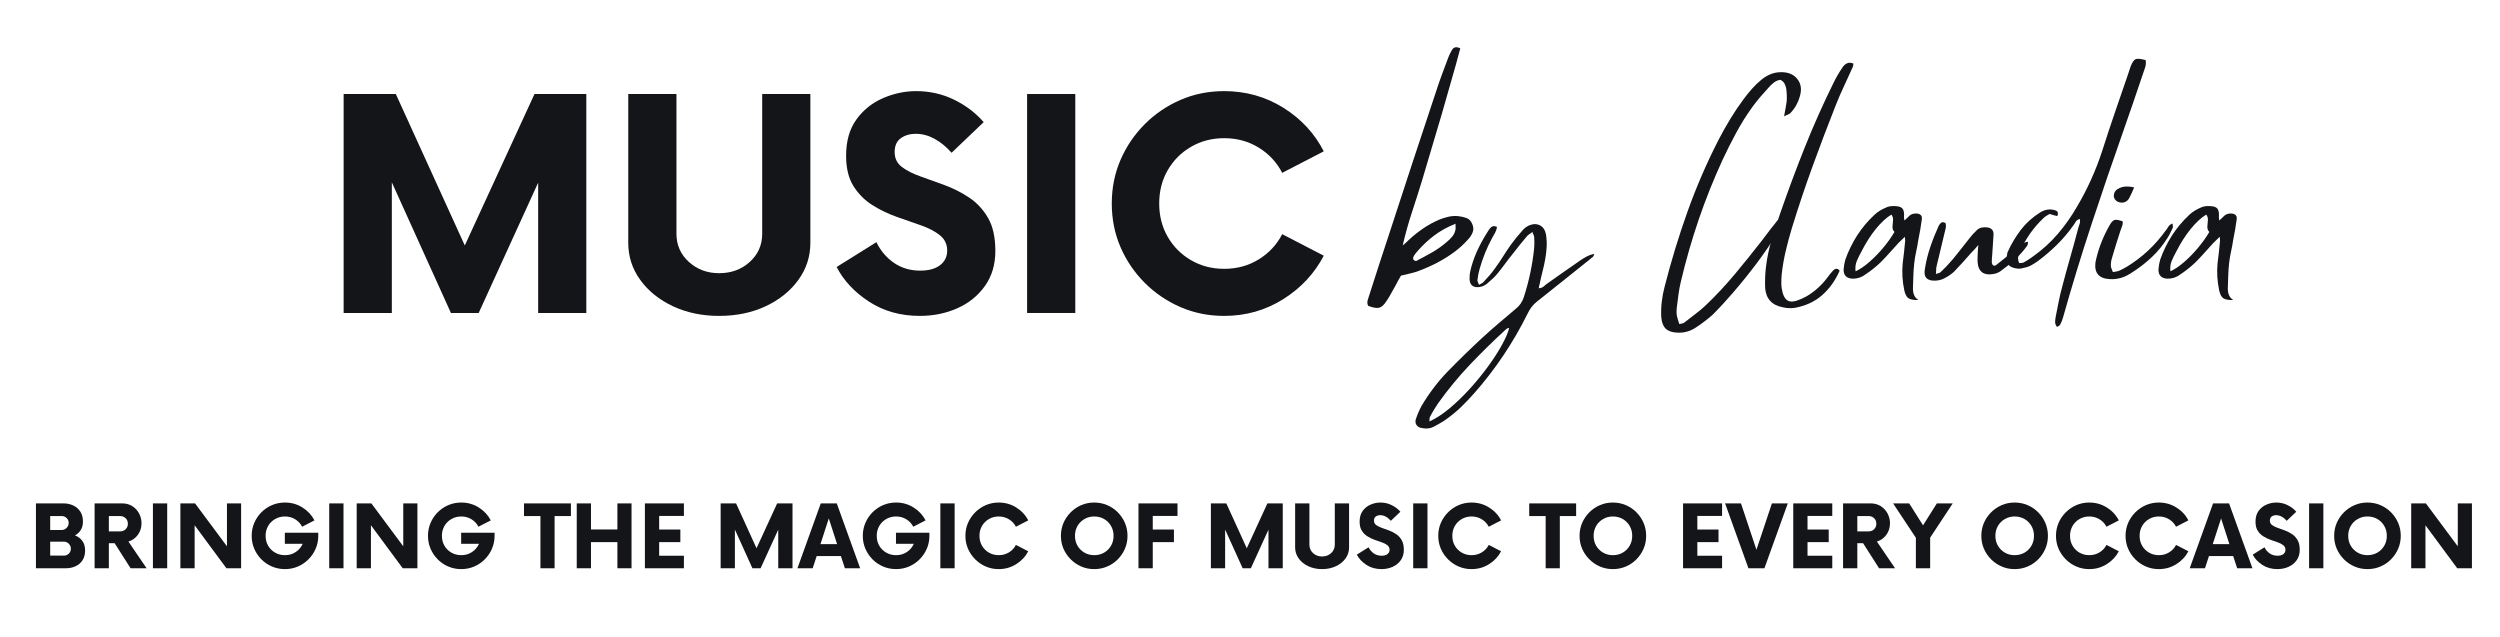 <svg xmlns:xlink="http://www.w3.org/1999/xlink" xmlns="http://www.w3.org/2000/svg" xmlns:svg="http://www.w3.org/2000/svg" width="2229.37" viewBox="0 0 1672.027 426.125" height="568.167" preserveAspectRatio="xMidYMid" id="svg225"><defs id="defs14"><filter x="0" y="0" width="1" height="1" id="33f1bc9fe7"></filter><filter x="0" y="0" width="1" height="1" id="5120a33fa2"></filter><clipPath id="b8a217397e"><path d="M 0.18,0.148 H 1283.133 V 327.305 H 0.18 Z m 0,0" clip-rule="nonzero" id="path2"></path></clipPath><clipPath id="1c00e274b7"><path d="M 431.668,278 H 462 v 31 h -30.332 z m 0,0" clip-rule="nonzero" id="path3"></path></clipPath><clipPath id="32f5b4bd9f"><path d="m 494,189.66 h 31 V 220 h -31 z m 0,0" clip-rule="nonzero" id="path4"></path></clipPath><clipPath id="226d490544"><path d="m 497,277 h 50.094 v 50.121 H 497 Z m 0,0" clip-rule="nonzero" id="path5"></path></clipPath><clipPath id="53efd6945c"><path d="M 0.18,244 H 1283.133 v 65 H 0.18 Z m 0,0" clip-rule="nonzero" id="path6"></path></clipPath><clipPath id="a8f6dd3a97"><path d="M 0.18,1 H 1283 V 64 H 0.18 Z m 0,0" clip-rule="nonzero" id="path7"></path></clipPath><mask id="6e9b8c32e5"><g filter="url(#33f1bc9fe7)" id="g8"><g filter="url(#5120a33fa2)" transform="matrix(0.24,0,0,0.24,-0.058,1.035)" id="g7"><image x="0" y="0" width="5351" height="261" preserveAspectRatio="xMidYMid" id="image7"></image></g></g></mask><clipPath id="7fbdccc51f"><rect x="0" width="1284" y="0" height="65" id="rect8"></rect></clipPath><clipPath id="ebcf1b3538"><path d="M 0.57,1 H 633.531 V 192 H 0.57 Z m 0,0" clip-rule="nonzero" id="path8"></path></clipPath><mask id="04fd64468e"><g filter="url(#33f1bc9fe7)" id="g10"><g filter="url(#5120a33fa2)" transform="matrix(0.24,0,0,0.24,0.332,0.54)" id="g9"><image x="0" y="0" width="2641" height="799" preserveAspectRatio="xMidYMid" id="image8"></image></g></g></mask><clipPath id="75e7764686"><rect x="0" width="634" y="0" height="193" id="rect10"></rect></clipPath><clipPath id="8e9db9abe1"><path d="m 669,0.148 h 504 V 254 H 669 Z m 0,0" clip-rule="nonzero" id="path10"></path></clipPath><clipPath id="6d3cdb56f8"><path d="M 1,0.148 H 503 V 253 H 1 Z m 0,0" clip-rule="nonzero" id="path11"></path></clipPath><mask id="a1322f9252"><g filter="url(#33f1bc9fe7)" id="g12"><g filter="url(#5120a33fa2)" transform="matrix(0.24,0,0,0.24,0.6,-0.091)" id="g11"><image x="0" y="0" width="2096" height="1055" preserveAspectRatio="xMidYMid" id="image11"></image></g></g></mask><clipPath id="23895b14dd"><rect x="0" width="504" y="0" height="254" id="rect12"></rect></clipPath><clipPath id="ef572e3403"><rect x="0" width="1284" y="0" height="328" id="rect13"></rect></clipPath><clipPath id="b0ceea62a4"><rect x="0" width="1284" y="0" height="328" id="rect14"></rect></clipPath></defs><g transform="matrix(1.303,0,0,1.303,5.766,-0.193)" id="g225"><g clip-path="url(#b0ceea62a4)" id="g224"><g clip-path="url(#b8a217397e)" id="g223"><g id="g222"><g clip-path="url(#ef572e3403)" id="g221"><g clip-path="url(#1c00e274b7)" id="g14"><path fill="#ffffff" d="m 446.566,278.59 c -1.449,12.27 -2.629,13.445 -14.898,14.898 12.27,1.453 13.449,2.629 14.898,14.898 1.453,-12.27 2.629,-13.445 14.898,-14.898 -12.27,-1.453 -13.445,-2.629 -14.898,-14.898 z m 0,0" fill-opacity="1" fill-rule="nonzero" id="path14"></path></g><g clip-path="url(#32f5b4bd9f)" id="g15"><path fill="#ffffff" d="m 509.227,219.461 c 1.453,-12.27 2.629,-13.445 14.898,-14.898 -12.27,-1.449 -13.445,-2.629 -14.898,-14.895 -1.449,12.266 -2.629,13.445 -14.895,14.895 12.266,1.453 13.445,2.629 14.895,14.898 z m 0,0" fill-opacity="1" fill-rule="nonzero" id="path15"></path></g><path fill="#ffffff" d="m 486.477,218.254 c -3.91,33.059 -7.082,36.23 -40.141,40.141 33.059,3.914 36.23,7.086 40.141,40.141 3.914,-33.055 7.086,-36.227 40.141,-40.141 -33.055,-3.91 -36.227,-7.082 -40.141,-40.141 z m 0,0" fill-opacity="1" fill-rule="nonzero" id="path16"></path><g clip-path="url(#226d490544)" id="g17"><path fill="#ffffff" d="m 522.328,277.422 c -2.418,20.449 -4.379,22.41 -24.828,24.832 20.449,2.418 22.41,4.379 24.828,24.828 2.422,-20.449 4.383,-22.41 24.832,-24.828 -20.449,-2.422 -22.41,-4.383 -24.832,-24.832 z m 0,0" fill-opacity="1" fill-rule="nonzero" id="path17"></path></g><g clip-path="url(#53efd6945c)" id="g161"><g transform="translate(0,244)" id="g160"><g clip-path="url(#7fbdccc51f)" id="g159"><g clip-path="url(#a8f6dd3a97)" id="g20"><g mask="url(#6e9b8c32e5)" id="g19"><g transform="matrix(0.24,0,0,0.24,-0.058,1.035)" id="g18"><image x="0" y="0" width="5351" height="261" preserveAspectRatio="xMidYMid" id="image17"></image></g></g></g><g fill="#141518" fill-opacity="1" id="g23"><g transform="translate(10.743,47.826)" id="g22"><g id="g21"><path d="m 23.312,-16.875 c 1.551,0.594 2.805,1.531 3.766,2.812 0.957,1.273 1.438,2.93 1.438,4.969 0,1.961 -0.438,3.617 -1.312,4.969 -0.867,1.344 -2.047,2.371 -3.547,3.078 C 22.164,-0.348 20.492,0 18.641,0 H 3.281 V -33.297 H 17.375 c 1.883,0 3.582,0.367 5.094,1.094 1.52,0.719 2.723,1.773 3.609,3.156 0.883,1.387 1.328,3.059 1.328,5.016 0,1.742 -0.371,3.203 -1.109,4.391 -0.742,1.18 -1.734,2.102 -2.984,2.766 z m -3.219,-6.375 c 0,-1 -0.355,-1.836 -1.062,-2.516 -0.699,-0.688 -1.547,-1.031 -2.547,-1.031 H 10.594 v 7.156 h 5.891 c 1,0 1.848,-0.359 2.547,-1.078 0.707,-0.727 1.062,-1.57 1.062,-2.531 z m -2.5,16.766 c 1.031,0 1.891,-0.344 2.578,-1.031 0.688,-0.688 1.031,-1.531 1.031,-2.531 0,-0.957 -0.344,-1.797 -1.031,-2.516 -0.688,-0.727 -1.547,-1.094 -2.578,-1.094 h -7 v 7.172 z m 0,0" id="path20"></path></g></g></g><g fill="#141518" fill-opacity="1" id="g26"><g transform="translate(40.853,47.826)" id="g25"><g id="g24"><path d="M 20.641,-13.703 29.969,0 H 21.75 L 13.547,-12.875 H 10.594 V 0 h -7.312 v -33.297 h 14.141 c 1.926,0 3.629,0.453 5.109,1.359 1.477,0.906 2.648,2.141 3.516,3.703 0.875,1.555 1.312,3.273 1.312,5.156 0,2.25 -0.633,4.23 -1.891,5.938 -1.262,1.699 -2.871,2.844 -4.828,3.438 z m -4.328,-5.219 c 1.188,0 2.156,-0.367 2.906,-1.109 0.758,-0.738 1.141,-1.68 1.141,-2.828 0,-1.145 -0.383,-2.086 -1.141,-2.828 -0.75,-0.738 -1.719,-1.109 -2.906,-1.109 h -5.719 v 7.875 z m 0,0" id="path23"></path></g></g></g><g fill="#141518" fill-opacity="1" id="g29"><g transform="translate(70.518,47.826)" id="g28"><g id="g27"><path d="M 3.547,0 V -33.297 H 10.875 V 0 Z m 0,0" id="path26"></path></g></g></g><g fill="#141518" fill-opacity="1" id="g32"><g transform="translate(84.88,47.826)" id="g31"><g id="g30"><path d="m 27.188,-33.297 h 7.266 V 0 H 26.906 L 10.594,-22.078 V 0 h -7.312 v -33.297 h 7.531 l 16.375,22.031 z m 0,0" id="path29"></path></g></g></g><g fill="#141518" fill-opacity="1" id="g35"><g transform="translate(122.642,47.826)" id="g34"><g id="g33"><path d="m 19.141,-18.25 h 17.156 v 1.609 c 0,2.367 -0.449,4.574 -1.344,6.625 -0.887,2.055 -2.117,3.867 -3.688,5.438 -1.574,1.574 -3.387,2.805 -5.438,3.688 -2.055,0.887 -4.262,1.328 -6.625,1.328 -2.375,0 -4.602,-0.441 -6.672,-1.328 -2.062,-0.883 -3.875,-2.113 -5.438,-3.688 -1.555,-1.57 -2.773,-3.383 -3.656,-5.438 -0.887,-2.051 -1.328,-4.258 -1.328,-6.625 0,-2.375 0.441,-4.586 1.328,-6.641 0.883,-2.051 2.102,-3.863 3.656,-5.438 1.562,-1.57 3.375,-2.801 5.438,-3.688 2.07,-0.883 4.297,-1.328 6.672,-1.328 3.289,0 6.273,0.844 8.953,2.531 2.688,1.68 4.75,3.887 6.188,6.625 l -6.328,3.266 c -0.812,-1.582 -1.996,-2.852 -3.547,-3.812 -1.555,-0.969 -3.309,-1.453 -5.266,-1.453 -1.855,0 -3.543,0.438 -5.062,1.312 -1.512,0.867 -2.703,2.047 -3.578,3.547 -0.867,1.5 -1.297,3.195 -1.297,5.078 0,1.887 0.43,3.578 1.297,5.078 0.875,1.492 2.066,2.672 3.578,3.547 1.52,0.867 3.207,1.297 5.062,1.297 2.07,0 3.91,-0.535 5.516,-1.609 1.613,-1.07 2.805,-2.477 3.578,-4.219 h -9.156 z m 0,0" id="path32"></path></g></g></g><g fill="#141518" fill-opacity="1" id="g38"><g transform="translate(161.013,47.826)" id="g37"><g id="g36"><path d="M 3.547,0 V -33.297 H 10.875 V 0 Z m 0,0" id="path35"></path></g></g></g><g fill="#141518" fill-opacity="1" id="g41"><g transform="translate(175.375,47.826)" id="g40"><g id="g39"><path d="m 27.188,-33.297 h 7.266 V 0 H 26.906 L 10.594,-22.078 V 0 h -7.312 v -33.297 h 7.531 l 16.375,22.031 z m 0,0" id="path38"></path></g></g></g><g fill="#141518" fill-opacity="1" id="g44"><g transform="translate(213.137,47.826)" id="g43"><g id="g42"><path d="m 19.141,-18.25 h 17.156 v 1.609 c 0,2.367 -0.449,4.574 -1.344,6.625 -0.887,2.055 -2.117,3.867 -3.688,5.438 -1.574,1.574 -3.387,2.805 -5.438,3.688 -2.055,0.887 -4.262,1.328 -6.625,1.328 -2.375,0 -4.602,-0.441 -6.672,-1.328 -2.062,-0.883 -3.875,-2.113 -5.438,-3.688 -1.555,-1.57 -2.773,-3.383 -3.656,-5.438 -0.887,-2.051 -1.328,-4.258 -1.328,-6.625 0,-2.375 0.441,-4.586 1.328,-6.641 0.883,-2.051 2.102,-3.863 3.656,-5.438 1.562,-1.57 3.375,-2.801 5.438,-3.688 2.07,-0.883 4.297,-1.328 6.672,-1.328 3.289,0 6.273,0.844 8.953,2.531 2.688,1.68 4.75,3.887 6.188,6.625 l -6.328,3.266 c -0.812,-1.582 -1.996,-2.852 -3.547,-3.812 -1.555,-0.969 -3.309,-1.453 -5.266,-1.453 -1.855,0 -3.543,0.438 -5.062,1.312 -1.512,0.867 -2.703,2.047 -3.578,3.547 -0.867,1.5 -1.297,3.195 -1.297,5.078 0,1.887 0.43,3.578 1.297,5.078 0.875,1.492 2.066,2.672 3.578,3.547 1.52,0.867 3.207,1.297 5.062,1.297 2.07,0 3.91,-0.535 5.516,-1.609 1.613,-1.07 2.805,-2.477 3.578,-4.219 h -9.156 z m 0,0" id="path41"></path></g></g></g><g fill="#141518" fill-opacity="1" id="g47"><g transform="translate(251.508,47.826)" id="g46"><g id="g45"></g></g></g><g fill="#141518" fill-opacity="1" id="g50"><g transform="translate(264.816,47.826)" id="g49"><g id="g48"><path d="m 23.797,-33.297 v 6.5 h -8.375 V 0 H 8.156 v -26.797 h -8.438 v -6.5 z m 0,0" id="path47"></path></g></g></g><g fill="#141518" fill-opacity="1" id="g53"><g transform="translate(288.327,47.826)" id="g52"><g id="g51"><path d="M 24.141,-33.297 H 31.406 V 0 H 24.141 V -13.422 H 10.594 V 0 h -7.312 v -33.297 h 7.312 v 13.375 h 13.547 z m 0,0" id="path50"></path></g></g></g><g fill="#141518" fill-opacity="1" id="g56"><g transform="translate(323.039,47.826)" id="g55"><g id="g54"><path d="M 23.578,-26.859 H 10.875 v 7 H 21.75 v 6.438 H 10.875 V -6.438 H 23.578 V 0 H 3.547 v -33.297 h 20.031 z m 0,0" id="path53"></path></g></g></g><g fill="#141518" fill-opacity="1" id="g59"><g transform="translate(348.879,47.826)" id="g58"><g id="g57"></g></g></g><g fill="#141518" fill-opacity="1" id="g62"><g transform="translate(362.187,47.826)" id="g61"><g id="g60"><path d="m 32.297,-33.297 h 7.875 V 0 H 32.844 V -19.812 L 23.797,0 H 19.594 l -9,-19.859 V 0 h -7.312 v -33.297 h 7.922 l 10.5,23.031 z m 0,0" id="path59"></path></g></g></g><g fill="#141518" fill-opacity="1" id="g65"><g transform="translate(405.605,47.826)" id="g64"><g id="g63"><path d="m 23.641,0 -2.062,-6.266 H 9.156 L 7.109,0 H -0.719 L 11.266,-33.297 H 19.469 L 31.469,0 Z M 11.094,-12.375 h 8.547 L 15.375,-25.578 Z m 0,0" id="path62"></path></g></g></g><g fill="#141518" fill-opacity="1" id="g68"><g transform="translate(436.324,47.826)" id="g67"><g id="g66"><path d="m 19.141,-18.25 h 17.156 v 1.609 c 0,2.367 -0.449,4.574 -1.344,6.625 -0.887,2.055 -2.117,3.867 -3.688,5.438 -1.574,1.574 -3.387,2.805 -5.438,3.688 -2.055,0.887 -4.262,1.328 -6.625,1.328 -2.375,0 -4.602,-0.441 -6.672,-1.328 -2.062,-0.883 -3.875,-2.113 -5.438,-3.688 -1.555,-1.57 -2.773,-3.383 -3.656,-5.438 -0.887,-2.051 -1.328,-4.258 -1.328,-6.625 0,-2.375 0.441,-4.586 1.328,-6.641 0.883,-2.051 2.102,-3.863 3.656,-5.438 1.562,-1.57 3.375,-2.801 5.438,-3.688 2.07,-0.883 4.297,-1.328 6.672,-1.328 3.289,0 6.273,0.844 8.953,2.531 2.688,1.68 4.75,3.887 6.188,6.625 l -6.328,3.266 c -0.812,-1.582 -1.996,-2.852 -3.547,-3.812 -1.555,-0.969 -3.309,-1.453 -5.266,-1.453 -1.855,0 -3.543,0.438 -5.062,1.312 -1.512,0.867 -2.703,2.047 -3.578,3.547 -0.867,1.5 -1.297,3.195 -1.297,5.078 0,1.887 0.43,3.578 1.297,5.078 0.875,1.492 2.066,2.672 3.578,3.547 1.52,0.867 3.207,1.297 5.062,1.297 2.07,0 3.91,-0.535 5.516,-1.609 1.613,-1.07 2.805,-2.477 3.578,-4.219 h -9.156 z m 0,0" id="path65"></path></g></g></g><g fill="#141518" fill-opacity="1" id="g71"><g transform="translate(474.696,47.826)" id="g70"><g id="g69"><path d="M 3.547,0 V -33.297 H 10.875 V 0 Z m 0,0" id="path68"></path></g></g></g><g fill="#141518" fill-opacity="1" id="g74"><g transform="translate(489.057,47.826)" id="g73"><g id="g72"><path d="m 19.141,0.438 c -2.367,0 -4.574,-0.441 -6.625,-1.328 -2.055,-0.883 -3.867,-2.113 -5.438,-3.688 -1.574,-1.57 -2.809,-3.383 -3.703,-5.438 -0.887,-2.051 -1.328,-4.258 -1.328,-6.625 0,-2.375 0.441,-4.586 1.328,-6.641 0.895,-2.051 2.129,-3.863 3.703,-5.438 1.57,-1.57 3.383,-2.801 5.438,-3.688 2.051,-0.883 4.258,-1.328 6.625,-1.328 3.289,0 6.285,0.844 8.984,2.531 2.707,1.68 4.766,3.887 6.172,6.625 L 27.969,-21.312 c -0.812,-1.582 -2,-2.852 -3.562,-3.812 -1.555,-0.969 -3.309,-1.453 -5.266,-1.453 -1.844,0 -3.516,0.438 -5.016,1.312 -1.5,0.867 -2.688,2.047 -3.562,3.547 -0.867,1.5 -1.297,3.195 -1.297,5.078 0,1.887 0.43,3.578 1.297,5.078 0.875,1.492 2.062,2.672 3.562,3.547 1.5,0.867 3.172,1.297 5.016,1.297 1.957,0 3.711,-0.477 5.266,-1.438 1.562,-0.957 2.75,-2.234 3.562,-3.828 l 6.328,3.266 C 32.891,-6.008 30.832,-3.805 28.125,-2.109 25.426,-0.41 22.43,0.438 19.141,0.438 Z m 0,0" id="path71"></path></g></g></g><g fill="#141518" fill-opacity="1" id="g77"><g transform="translate(524.767,47.826)" id="g76"><g id="g75"></g></g></g><g fill="#141518" fill-opacity="1" id="g80"><g transform="translate(538.075,47.826)" id="g79"><g id="g78"><path d="m 19.141,0.438 c -2.367,0 -4.574,-0.441 -6.625,-1.328 -2.055,-0.883 -3.867,-2.113 -5.438,-3.688 -1.574,-1.57 -2.809,-3.383 -3.703,-5.438 -0.887,-2.051 -1.328,-4.258 -1.328,-6.625 0,-2.375 0.441,-4.586 1.328,-6.641 0.895,-2.051 2.129,-3.863 3.703,-5.438 1.57,-1.57 3.383,-2.801 5.438,-3.688 2.051,-0.883 4.258,-1.328 6.625,-1.328 2.363,0 4.582,0.445 6.656,1.328 2.07,0.887 3.883,2.117 5.438,3.688 1.562,1.574 2.785,3.387 3.672,5.438 0.883,2.055 1.328,4.266 1.328,6.641 0,2.367 -0.445,4.574 -1.328,6.625 -0.887,2.055 -2.109,3.867 -3.672,5.438 -1.555,1.574 -3.367,2.805 -5.438,3.688 -2.074,0.887 -4.293,1.328 -6.656,1.328 z m 0,-7.156 c 1.883,0 3.578,-0.43 5.078,-1.297 1.5,-0.875 2.68,-2.055 3.547,-3.547 0.875,-1.5 1.312,-3.191 1.312,-5.078 0,-1.883 -0.438,-3.578 -1.312,-5.078 -0.867,-1.5 -2.047,-2.68 -3.547,-3.547 -1.5,-0.875 -3.195,-1.312 -5.078,-1.312 -1.844,0 -3.516,0.438 -5.016,1.312 -1.5,0.867 -2.688,2.047 -3.562,3.547 -0.867,1.5 -1.297,3.195 -1.297,5.078 0,1.887 0.43,3.578 1.297,5.078 0.875,1.492 2.062,2.672 3.562,3.547 1.5,0.867 3.172,1.297 5.016,1.297 z m 0,0" id="path77"></path></g></g></g><g fill="#141518" fill-opacity="1" id="g83"><g transform="translate(576.392,47.826)" id="g82"><g id="g81"><path d="M 23.578,-26.859 H 10.875 v 7 H 21.75 v 6.438 H 10.875 V 0 H 3.547 v -33.297 h 20.031 z m 0,0" id="path80"></path></g></g></g><g fill="#141518" fill-opacity="1" id="g86"><g transform="translate(600.512,47.826)" id="g85"><g id="g84"></g></g></g><g fill="#141518" fill-opacity="1" id="g89"><g transform="translate(613.821,47.826)" id="g88"><g id="g87"><path d="m 32.297,-33.297 h 7.875 V 0 H 32.844 V -19.812 L 23.797,0 H 19.594 l -9,-19.859 V 0 h -7.312 v -33.297 h 7.922 l 10.5,23.031 z m 0,0" id="path86"></path></g></g></g><g fill="#141518" fill-opacity="1" id="g92"><g transform="translate(657.238,47.826)" id="g91"><g id="g90"><path d="M 16.922,0.438 C 14.336,0.438 12,-0.051 9.906,-1.031 7.812,-2.008 6.156,-3.336 4.938,-5.016 3.719,-6.703 3.109,-8.582 3.109,-10.656 V -33.297 H 10.438 v 21.25 c 0,1.711 0.625,3.137 1.875,4.281 1.258,1.148 2.797,1.719 4.609,1.719 1.852,0 3.406,-0.57 4.656,-1.719 1.258,-1.145 1.891,-2.57 1.891,-4.281 v -21.25 h 7.328 v 22.641 c 0,2.074 -0.609,3.953 -1.828,5.641 C 27.75,-3.336 26.094,-2.008 24,-1.031 21.906,-0.051 19.547,0.438 16.922,0.438 Z m 0,0" id="path89"></path></g></g></g><g fill="#141518" fill-opacity="1" id="g95"><g transform="translate(691.118,47.826)" id="g94"><g id="g93"><path d="m 13.547,0.438 c -2.93,0 -5.5,-0.719 -7.719,-2.156 -2.219,-1.445 -3.867,-3.203 -4.938,-5.266 l 6.047,-3.781 c 0.625,1.293 1.508,2.34 2.656,3.141 1.145,0.793 2.477,1.188 4,1.188 1.289,0 2.297,-0.273 3.016,-0.828 0.727,-0.551 1.094,-1.289 1.094,-2.219 0,-0.969 -0.371,-1.742 -1.109,-2.328 -0.742,-0.594 -1.695,-1.094 -2.859,-1.5 -1.168,-0.406 -2.406,-0.836 -3.719,-1.297 -1.312,-0.469 -2.555,-1.07 -3.719,-1.812 -1.168,-0.738 -2.121,-1.695 -2.859,-2.875 -0.742,-1.188 -1.109,-2.727 -1.109,-4.625 0,-2.219 0.516,-4.047 1.547,-5.484 1.039,-1.445 2.383,-2.531 4.031,-3.25 1.645,-0.719 3.336,-1.078 5.078,-1.078 2.07,0 3.992,0.438 5.766,1.312 1.781,0.867 3.281,2 4.5,3.406 l -4.891,4.656 C 17.547,-25.285 16.676,-26 15.75,-26.5 c -0.918,-0.5 -1.859,-0.75 -2.828,-0.75 -0.887,0 -1.648,0.227 -2.281,0.672 -0.625,0.449 -0.938,1.152 -0.938,2.109 0,0.961 0.367,1.719 1.109,2.281 0.75,0.555 1.703,1.031 2.859,1.438 1.164,0.406 2.395,0.852 3.688,1.328 1.301,0.48 2.535,1.109 3.703,1.891 1.164,0.773 2.117,1.797 2.859,3.078 0.738,1.273 1.109,2.945 1.109,5.016 0,2.074 -0.531,3.852 -1.594,5.328 C 22.383,-2.629 20.988,-1.5 19.25,-0.719 17.508,0.051 15.609,0.438 13.547,0.438 Z m 0,0" id="path92"></path></g></g></g><g fill="#141518" fill-opacity="1" id="g98"><g transform="translate(717.402,47.826)" id="g97"><g id="g96"><path d="M 3.547,0 V -33.297 H 10.875 V 0 Z m 0,0" id="path95"></path></g></g></g><g fill="#141518" fill-opacity="1" id="g101"><g transform="translate(731.763,47.826)" id="g100"><g id="g99"><path d="m 19.141,0.438 c -2.367,0 -4.574,-0.441 -6.625,-1.328 -2.055,-0.883 -3.867,-2.113 -5.438,-3.688 -1.574,-1.57 -2.809,-3.383 -3.703,-5.438 -0.887,-2.051 -1.328,-4.258 -1.328,-6.625 0,-2.375 0.441,-4.586 1.328,-6.641 0.895,-2.051 2.129,-3.863 3.703,-5.438 1.57,-1.57 3.383,-2.801 5.438,-3.688 2.051,-0.883 4.258,-1.328 6.625,-1.328 3.289,0 6.285,0.844 8.984,2.531 2.707,1.68 4.766,3.887 6.172,6.625 L 27.969,-21.312 c -0.812,-1.582 -2,-2.852 -3.562,-3.812 -1.555,-0.969 -3.309,-1.453 -5.266,-1.453 -1.844,0 -3.516,0.438 -5.016,1.312 -1.5,0.867 -2.688,2.047 -3.562,3.547 -0.867,1.5 -1.297,3.195 -1.297,5.078 0,1.887 0.43,3.578 1.297,5.078 0.875,1.492 2.062,2.672 3.562,3.547 1.5,0.867 3.172,1.297 5.016,1.297 1.957,0 3.711,-0.477 5.266,-1.438 1.562,-0.957 2.75,-2.234 3.562,-3.828 l 6.328,3.266 C 32.891,-6.008 30.832,-3.805 28.125,-2.109 25.426,-0.41 22.43,0.438 19.141,0.438 Z m 0,0" id="path98"></path></g></g></g><g fill="#141518" fill-opacity="1" id="g104"><g transform="translate(767.473,47.826)" id="g103"><g id="g102"></g></g></g><g fill="#141518" fill-opacity="1" id="g107"><g transform="translate(780.781,47.826)" id="g106"><g id="g105"><path d="m 23.797,-33.297 v 6.5 h -8.375 V 0 H 8.156 v -26.797 h -8.438 v -6.5 z m 0,0" id="path104"></path></g></g></g><g fill="#141518" fill-opacity="1" id="g110"><g transform="translate(804.292,47.826)" id="g109"><g id="g108"><path d="m 19.141,0.438 c -2.367,0 -4.574,-0.441 -6.625,-1.328 -2.055,-0.883 -3.867,-2.113 -5.438,-3.688 -1.574,-1.57 -2.809,-3.383 -3.703,-5.438 -0.887,-2.051 -1.328,-4.258 -1.328,-6.625 0,-2.375 0.441,-4.586 1.328,-6.641 0.895,-2.051 2.129,-3.863 3.703,-5.438 1.57,-1.57 3.383,-2.801 5.438,-3.688 2.051,-0.883 4.258,-1.328 6.625,-1.328 2.363,0 4.582,0.445 6.656,1.328 2.07,0.887 3.883,2.117 5.438,3.688 1.562,1.574 2.785,3.387 3.672,5.438 0.883,2.055 1.328,4.266 1.328,6.641 0,2.367 -0.445,4.574 -1.328,6.625 -0.887,2.055 -2.109,3.867 -3.672,5.438 -1.555,1.574 -3.367,2.805 -5.438,3.688 -2.074,0.887 -4.293,1.328 -6.656,1.328 z m 0,-7.156 c 1.883,0 3.578,-0.43 5.078,-1.297 1.5,-0.875 2.68,-2.055 3.547,-3.547 0.875,-1.5 1.312,-3.191 1.312,-5.078 0,-1.883 -0.438,-3.578 -1.312,-5.078 -0.867,-1.5 -2.047,-2.68 -3.547,-3.547 -1.5,-0.875 -3.195,-1.312 -5.078,-1.312 -1.844,0 -3.516,0.438 -5.016,1.312 -1.5,0.867 -2.688,2.047 -3.562,3.547 -0.867,1.5 -1.297,3.195 -1.297,5.078 0,1.887 0.43,3.578 1.297,5.078 0.875,1.492 2.062,2.672 3.562,3.547 1.5,0.867 3.172,1.297 5.016,1.297 z m 0,0" id="path107"></path></g></g></g><g fill="#141518" fill-opacity="1" id="g113"><g transform="translate(842.609,47.826)" id="g112"><g id="g111"></g></g></g><g fill="#141518" fill-opacity="1" id="g116"><g transform="translate(855.917,47.826)" id="g115"><g id="g114"><path d="M 23.578,-26.859 H 10.875 v 7 H 21.75 v 6.438 H 10.875 V -6.438 H 23.578 V 0 H 3.547 v -33.297 h 20.031 z m 0,0" id="path113"></path></g></g></g><g fill="#141518" fill-opacity="1" id="g119"><g transform="translate(881.756,47.826)" id="g118"><g id="g117"><path d="m 23.312,-33.297 h 8.156 L 19.469,0 H 11.266 L -0.719,-33.297 H 7.438 l 7.938,23.812 z m 0,0" id="path116"></path></g></g></g><g fill="#141518" fill-opacity="1" id="g122"><g transform="translate(912.476,47.826)" id="g121"><g id="g120"><path d="M 23.578,-26.859 H 10.875 v 7 H 21.75 v 6.438 H 10.875 V -6.438 H 23.578 V 0 H 3.547 v -33.297 h 20.031 z m 0,0" id="path119"></path></g></g></g><g fill="#141518" fill-opacity="1" id="g125"><g transform="translate(938.316,47.826)" id="g124"><g id="g123"><path d="M 20.641,-13.703 29.969,0 H 21.75 L 13.547,-12.875 H 10.594 V 0 h -7.312 v -33.297 h 14.141 c 1.926,0 3.629,0.453 5.109,1.359 1.477,0.906 2.648,2.141 3.516,3.703 0.875,1.555 1.312,3.273 1.312,5.156 0,2.25 -0.633,4.23 -1.891,5.938 -1.262,1.699 -2.871,2.844 -4.828,3.438 z m -4.328,-5.219 c 1.188,0 2.156,-0.367 2.906,-1.109 0.758,-0.738 1.141,-1.68 1.141,-2.828 0,-1.145 -0.383,-2.086 -1.141,-2.828 -0.75,-0.738 -1.719,-1.109 -2.906,-1.109 h -5.719 v 7.875 z m 0,0" id="path122"></path></g></g></g><g fill="#141518" fill-opacity="1" id="g128"><g transform="translate(967.982,47.826)" id="g127"><g id="g126"><path d="M 29.906,-33.297 18.312,-15.703 V 0 H 10.984 V -15.641 L -0.719,-33.297 H 7.547 L 14.656,-22.031 21.75,-33.297 Z m 0,0" id="path125"></path></g></g></g><g fill="#141518" fill-opacity="1" id="g131"><g transform="translate(997.204,47.826)" id="g130"><g id="g129"></g></g></g><g fill="#141518" fill-opacity="1" id="g134"><g transform="translate(1010.512,47.826)" id="g133"><g id="g132"><path d="m 19.141,0.438 c -2.367,0 -4.574,-0.441 -6.625,-1.328 -2.055,-0.883 -3.867,-2.113 -5.438,-3.688 -1.574,-1.57 -2.809,-3.383 -3.703,-5.438 -0.887,-2.051 -1.328,-4.258 -1.328,-6.625 0,-2.375 0.441,-4.586 1.328,-6.641 0.895,-2.051 2.129,-3.863 3.703,-5.438 1.57,-1.57 3.383,-2.801 5.438,-3.688 2.051,-0.883 4.258,-1.328 6.625,-1.328 2.363,0 4.582,0.445 6.656,1.328 2.07,0.887 3.883,2.117 5.438,3.688 1.562,1.574 2.785,3.387 3.672,5.438 0.883,2.055 1.328,4.266 1.328,6.641 0,2.367 -0.445,4.574 -1.328,6.625 -0.887,2.055 -2.109,3.867 -3.672,5.438 -1.555,1.574 -3.367,2.805 -5.438,3.688 -2.074,0.887 -4.293,1.328 -6.656,1.328 z m 0,-7.156 c 1.883,0 3.578,-0.43 5.078,-1.297 1.5,-0.875 2.68,-2.055 3.547,-3.547 0.875,-1.5 1.312,-3.191 1.312,-5.078 0,-1.883 -0.438,-3.578 -1.312,-5.078 -0.867,-1.5 -2.047,-2.68 -3.547,-3.547 -1.5,-0.875 -3.195,-1.312 -5.078,-1.312 -1.844,0 -3.516,0.438 -5.016,1.312 -1.5,0.867 -2.688,2.047 -3.562,3.547 -0.867,1.5 -1.297,3.195 -1.297,5.078 0,1.887 0.43,3.578 1.297,5.078 0.875,1.492 2.062,2.672 3.562,3.547 1.5,0.867 3.172,1.297 5.016,1.297 z m 0,0" id="path131"></path></g></g></g><g fill="#141518" fill-opacity="1" id="g137"><g transform="translate(1048.828,47.826)" id="g136"><g id="g135"><path d="m 19.141,0.438 c -2.367,0 -4.574,-0.441 -6.625,-1.328 -2.055,-0.883 -3.867,-2.113 -5.438,-3.688 -1.574,-1.57 -2.809,-3.383 -3.703,-5.438 -0.887,-2.051 -1.328,-4.258 -1.328,-6.625 0,-2.375 0.441,-4.586 1.328,-6.641 0.895,-2.051 2.129,-3.863 3.703,-5.438 1.57,-1.57 3.383,-2.801 5.438,-3.688 2.051,-0.883 4.258,-1.328 6.625,-1.328 3.289,0 6.285,0.844 8.984,2.531 2.707,1.68 4.766,3.887 6.172,6.625 L 27.969,-21.312 c -0.812,-1.582 -2,-2.852 -3.562,-3.812 -1.555,-0.969 -3.309,-1.453 -5.266,-1.453 -1.844,0 -3.516,0.438 -5.016,1.312 -1.5,0.867 -2.688,2.047 -3.562,3.547 -0.867,1.5 -1.297,3.195 -1.297,5.078 0,1.887 0.43,3.578 1.297,5.078 0.875,1.492 2.062,2.672 3.562,3.547 1.5,0.867 3.172,1.297 5.016,1.297 1.957,0 3.711,-0.477 5.266,-1.438 1.562,-0.957 2.75,-2.234 3.562,-3.828 l 6.328,3.266 C 32.891,-6.008 30.832,-3.805 28.125,-2.109 25.426,-0.41 22.43,0.438 19.141,0.438 Z m 0,0" id="path134"></path></g></g></g><g fill="#141518" fill-opacity="1" id="g140"><g transform="translate(1084.538,47.826)" id="g139"><g id="g138"><path d="m 19.141,0.438 c -2.367,0 -4.574,-0.441 -6.625,-1.328 -2.055,-0.883 -3.867,-2.113 -5.438,-3.688 -1.574,-1.57 -2.809,-3.383 -3.703,-5.438 -0.887,-2.051 -1.328,-4.258 -1.328,-6.625 0,-2.375 0.441,-4.586 1.328,-6.641 0.895,-2.051 2.129,-3.863 3.703,-5.438 1.57,-1.57 3.383,-2.801 5.438,-3.688 2.051,-0.883 4.258,-1.328 6.625,-1.328 3.289,0 6.285,0.844 8.984,2.531 2.707,1.68 4.766,3.887 6.172,6.625 L 27.969,-21.312 c -0.812,-1.582 -2,-2.852 -3.562,-3.812 -1.555,-0.969 -3.309,-1.453 -5.266,-1.453 -1.844,0 -3.516,0.438 -5.016,1.312 -1.5,0.867 -2.688,2.047 -3.562,3.547 -0.867,1.5 -1.297,3.195 -1.297,5.078 0,1.887 0.43,3.578 1.297,5.078 0.875,1.492 2.062,2.672 3.562,3.547 1.5,0.867 3.172,1.297 5.016,1.297 1.957,0 3.711,-0.477 5.266,-1.438 1.562,-0.957 2.75,-2.234 3.562,-3.828 l 6.328,3.266 C 32.891,-6.008 30.832,-3.805 28.125,-2.109 25.426,-0.41 22.43,0.438 19.141,0.438 Z m 0,0" id="path137"></path></g></g></g><g fill="#141518" fill-opacity="1" id="g143"><g transform="translate(1120.248,47.826)" id="g142"><g id="g141"><path d="m 23.641,0 -2.062,-6.266 H 9.156 L 7.109,0 H -0.719 L 11.266,-33.297 H 19.469 L 31.469,0 Z M 11.094,-12.375 h 8.547 L 15.375,-25.578 Z m 0,0" id="path140"></path></g></g></g><g fill="#141518" fill-opacity="1" id="g146"><g transform="translate(1150.968,47.826)" id="g145"><g id="g144"><path d="m 13.547,0.438 c -2.93,0 -5.5,-0.719 -7.719,-2.156 -2.219,-1.445 -3.867,-3.203 -4.938,-5.266 l 6.047,-3.781 c 0.625,1.293 1.508,2.34 2.656,3.141 1.145,0.793 2.477,1.188 4,1.188 1.289,0 2.297,-0.273 3.016,-0.828 0.727,-0.551 1.094,-1.289 1.094,-2.219 0,-0.969 -0.371,-1.742 -1.109,-2.328 -0.742,-0.594 -1.695,-1.094 -2.859,-1.5 -1.168,-0.406 -2.406,-0.836 -3.719,-1.297 -1.312,-0.469 -2.555,-1.07 -3.719,-1.812 -1.168,-0.738 -2.121,-1.695 -2.859,-2.875 -0.742,-1.188 -1.109,-2.727 -1.109,-4.625 0,-2.219 0.516,-4.047 1.547,-5.484 1.039,-1.445 2.383,-2.531 4.031,-3.25 1.645,-0.719 3.336,-1.078 5.078,-1.078 2.07,0 3.992,0.438 5.766,1.312 1.781,0.867 3.281,2 4.5,3.406 l -4.891,4.656 C 17.547,-25.285 16.676,-26 15.75,-26.5 c -0.918,-0.5 -1.859,-0.75 -2.828,-0.75 -0.887,0 -1.648,0.227 -2.281,0.672 -0.625,0.449 -0.938,1.152 -0.938,2.109 0,0.961 0.367,1.719 1.109,2.281 0.75,0.555 1.703,1.031 2.859,1.438 1.164,0.406 2.395,0.852 3.688,1.328 1.301,0.48 2.535,1.109 3.703,1.891 1.164,0.773 2.117,1.797 2.859,3.078 0.738,1.273 1.109,2.945 1.109,5.016 0,2.074 -0.531,3.852 -1.594,5.328 C 22.383,-2.629 20.988,-1.5 19.25,-0.719 17.508,0.051 15.609,0.438 13.547,0.438 Z m 0,0" id="path143"></path></g></g></g><g fill="#141518" fill-opacity="1" id="g149"><g transform="translate(1177.251,47.826)" id="g148"><g id="g147"><path d="M 3.547,0 V -33.297 H 10.875 V 0 Z m 0,0" id="path146"></path></g></g></g><g fill="#141518" fill-opacity="1" id="g152"><g transform="translate(1191.613,47.826)" id="g151"><g id="g150"><path d="m 19.141,0.438 c -2.367,0 -4.574,-0.441 -6.625,-1.328 -2.055,-0.883 -3.867,-2.113 -5.438,-3.688 -1.574,-1.57 -2.809,-3.383 -3.703,-5.438 -0.887,-2.051 -1.328,-4.258 -1.328,-6.625 0,-2.375 0.441,-4.586 1.328,-6.641 0.895,-2.051 2.129,-3.863 3.703,-5.438 1.57,-1.57 3.383,-2.801 5.438,-3.688 2.051,-0.883 4.258,-1.328 6.625,-1.328 2.363,0 4.582,0.445 6.656,1.328 2.07,0.887 3.883,2.117 5.438,3.688 1.562,1.574 2.785,3.387 3.672,5.438 0.883,2.055 1.328,4.266 1.328,6.641 0,2.367 -0.445,4.574 -1.328,6.625 -0.887,2.055 -2.109,3.867 -3.672,5.438 -1.555,1.574 -3.367,2.805 -5.438,3.688 -2.074,0.887 -4.293,1.328 -6.656,1.328 z m 0,-7.156 c 1.883,0 3.578,-0.43 5.078,-1.297 1.5,-0.875 2.68,-2.055 3.547,-3.547 0.875,-1.5 1.312,-3.191 1.312,-5.078 0,-1.883 -0.438,-3.578 -1.312,-5.078 -0.867,-1.5 -2.047,-2.68 -3.547,-3.547 -1.5,-0.875 -3.195,-1.312 -5.078,-1.312 -1.844,0 -3.516,0.438 -5.016,1.312 -1.5,0.867 -2.688,2.047 -3.562,3.547 -0.867,1.5 -1.297,3.195 -1.297,5.078 0,1.887 0.43,3.578 1.297,5.078 0.875,1.492 2.062,2.672 3.562,3.547 1.5,0.867 3.172,1.297 5.016,1.297 z m 0,0" id="path149"></path></g></g></g><g fill="#141518" fill-opacity="1" id="g155"><g transform="translate(1229.929,47.826)" id="g154"><g id="g153"><path d="m 27.188,-33.297 h 7.266 V 0 H 26.906 L 10.594,-22.078 V 0 h -7.312 v -33.297 h 7.531 l 16.375,22.031 z m 0,0" id="path152"></path></g></g></g><g fill="#141518" fill-opacity="1" id="g158"><g transform="translate(1267.707,47.826)" id="g157"><g id="g156"></g></g></g></g></g></g><g transform="translate(79,14)" id="g184"><g clip-path="url(#75e7764686)" id="g183"><g clip-path="url(#ebcf1b3538)" id="g164"><g mask="url(#04fd64468e)" id="g163"><g transform="matrix(0.24,0,0,0.24,0.332,0.54)" id="g162"><image x="0" y="0" width="2641" height="799" preserveAspectRatio="xMidYMid" id="image161"></image></g></g></g><g fill="#141518" fill-opacity="1" id="g167"><g transform="translate(36.959,146.794)" id="g166"><g id="g165"></g></g></g><g fill="#141518" fill-opacity="1" id="g170"><g transform="translate(81.912,146.794)" id="g169"><g id="g168"><path d="m 109.016,-112.391 h 26.594 V 0 H 110.891 V -66.875 L 80.359,0 H 66.125 L 35.781,-67.062 V 0 H 11.047 v -112.391 h 26.781 l 35.406,77.734 z m 0,0" id="path167"></path></g></g></g><g fill="#141518" fill-opacity="1" id="g173"><g transform="translate(228.567,146.794)" id="g172"><g id="g171"><path d="M 57.125,1.5 C 48.383,1.5 40.484,-0.148 33.422,-3.453 26.367,-6.766 20.781,-11.258 16.656,-16.938 12.539,-22.625 10.484,-28.969 10.484,-35.969 v -76.422 H 35.219 v 71.75 c 0,5.742 2.117,10.547 6.359,14.422 4.25,3.867 9.43,5.797 15.547,5.797 6.25,0 11.492,-1.93 15.734,-5.797 4.25,-3.875 6.375,-8.68 6.375,-14.422 v -71.75 h 24.719 v 76.422 c 0,7 -2.062,13.344 -6.188,19.031 C 93.648,-11.258 88.062,-6.766 81,-3.453 73.945,-0.148 65.988,1.5 57.125,1.5 Z m 0,0" id="path170"></path></g></g></g><g fill="#141518" fill-opacity="1" id="g176"><g transform="translate(343.006,146.794)" id="g175"><g id="g174"><path d="M 45.703,1.5 C 35.836,1.5 27.156,-0.93 19.656,-5.797 12.164,-10.672 6.613,-16.602 3,-23.594 l 20.406,-12.75 c 2.125,4.375 5.117,7.906 8.984,10.594 3.875,2.68 8.375,4.016 13.5,4.016 4.375,0 7.773,-0.93 10.203,-2.797 2.438,-1.875 3.656,-4.375 3.656,-7.5 0,-3.25 -1.25,-5.867 -3.75,-7.859 -2.492,-2 -5.703,-3.688 -9.641,-5.062 -3.938,-1.375 -8.125,-2.844 -12.562,-4.406 -4.43,-1.562 -8.609,-3.586 -12.547,-6.078 -3.93,-2.5 -7.141,-5.742 -9.641,-9.734 -2.5,-4 -3.75,-9.188 -3.75,-15.562 0,-7.488 1.75,-13.664 5.25,-18.531 3.5,-4.875 8.023,-8.523 13.578,-10.953 5.562,-2.438 11.273,-3.656 17.141,-3.656 6.988,0 13.477,1.469 19.469,4.406 6,2.93 11.062,6.766 15.188,11.516 L 62,-82.234 C 59.25,-85.348 56.312,-87.75 53.188,-89.438 c -3.117,-1.688 -6.297,-2.531 -9.547,-2.531 -3,0 -5.562,0.75 -7.688,2.25 -2.117,1.5 -3.172,3.875 -3.172,7.125 0,3.242 1.242,5.797 3.734,7.672 2.5,1.875 5.719,3.5 9.656,4.875 3.938,1.375 8.086,2.875 12.453,4.5 4.375,1.617 8.523,3.734 12.453,6.359 3.938,2.625 7.148,6.094 9.641,10.406 2.5,4.305 3.75,9.949 3.75,16.938 0,6.992 -1.781,12.984 -5.344,17.984 C 75.57,-8.867 70.859,-5.062 64.984,-2.438 59.117,0.188 52.691,1.5 45.703,1.5 Z m 0,0" id="path173"></path></g></g></g><g fill="#141518" fill-opacity="1" id="g179"><g transform="translate(431.785,146.794)" id="g178"><g id="g177"><path d="M 11.984,0 V -112.391 H 36.719 V 0 Z m 0,0" id="path176"></path></g></g></g><g fill="#141518" fill-opacity="1" id="g182"><g transform="translate(480.295,146.794)" id="g181"><g id="g180"><path d="M 64.625,1.5 C 56.625,1.5 49.16,0 42.234,-3 35.305,-6 29.188,-10.148 23.875,-15.453 18.57,-20.754 14.422,-26.867 11.422,-33.797 8.43,-40.734 6.938,-48.195 6.938,-56.188 c 0,-7.988 1.492,-15.445 4.484,-22.375 3,-6.938 7.148,-13.055 12.453,-18.359 5.312,-5.313 11.43,-9.461 18.359,-12.453 6.926,-3 14.391,-4.5 22.391,-4.5 11.113,0 21.227,2.84 30.344,8.516 9.113,5.68 16.039,13.141 20.781,22.391 l -21.344,11.047 c -2.75,-5.375 -6.75,-9.68 -12,-12.922 -5.242,-3.25 -11.168,-4.875 -17.781,-4.875 -6.25,0 -11.906,1.469 -16.969,4.406 -5.055,2.93 -9.047,6.922 -11.984,11.984 -2.93,5.055 -4.391,10.766 -4.391,17.141 0,6.367 1.461,12.078 4.391,17.141 2.938,5.055 6.93,9.047 11.984,11.984 5.062,2.938 10.719,4.406 16.969,4.406 6.613,0 12.539,-1.625 17.781,-4.875 5.25,-3.25 9.25,-7.555 12,-12.922 L 115.75,-29.406 c -4.742,9.117 -11.668,16.547 -20.781,22.297 C 85.852,-1.367 75.738,1.5 64.625,1.5 Z m 0,0" id="path179"></path></g></g></g></g></g><g clip-path="url(#8e9db9abe1)" id="g220"><g transform="translate(669)" id="g219"><g clip-path="url(#23895b14dd)" id="g218"><g clip-path="url(#6d3cdb56f8)" id="g187"><g mask="url(#a1322f9252)" id="g186"><g transform="matrix(0.24,0,0,0.24,0.6,-0.091)" id="g185"><image x="0" y="0" width="2096" height="1055" preserveAspectRatio="xMidYMid" id="image184"></image></g></g></g><g fill="#141518" fill-opacity="1" id="g190"><g transform="translate(38.978,143.98)" id="g189"><g id="g188"><path d="m 43.172,-29.109 c 0.738,1.562 0.863,3.016 0.375,4.359 -0.48,1.336 -1.242,2.559 -2.281,3.672 -1.117,1.262 -2.305,2.469 -3.562,3.625 -1.262,1.148 -2.562,2.203 -3.906,3.172 -2.75,2.012 -5.633,3.797 -8.641,5.359 -3.012,1.562 -6.117,2.938 -9.312,4.125 -1.344,0.523 -2.762,0.949 -4.25,1.281 C 10.113,-3.18 8.477,-2.789 6.688,-2.344 6.32,-1.676 5.859,-0.859 5.297,0.109 4.742,1.078 4.207,2.082 3.688,3.125 c -0.75,1.258 -1.461,2.52 -2.125,3.781 -0.668,1.27 -1.414,2.5 -2.234,3.688 -1.258,2.008 -2.52,3.18 -3.781,3.516 -1.27,0.332 -3.172,0.016 -5.703,-0.953 -0.438,-0.961 -0.523,-1.887 -0.266,-2.781 0.25,-0.898 0.527,-1.789 0.828,-2.672 C -7.883,2.422 -6.172,-2.895 -4.453,-8.25 -2.742,-13.602 -1,-18.922 0.781,-24.203 c 3.938,-12.051 7.875,-24.082 11.812,-36.094 3.945,-12.008 7.93,-24.035 11.953,-36.078 0.957,-2.977 1.973,-5.938 3.047,-8.875 1.082,-2.938 2.188,-5.891 3.312,-8.859 0.594,-1.562 1.258,-2.938 2,-4.125 0.895,-1.488 2.305,-1.75 4.234,-0.781 -1.48,5.648 -3.043,11.277 -4.688,16.891 -1.637,5.617 -3.234,11.215 -4.797,16.797 -1.637,5.648 -3.309,11.277 -5.016,16.891 -1.711,5.617 -3.383,11.25 -5.016,16.906 -1.711,5.574 -3.477,11.133 -5.297,16.672 -1.824,5.543 -3.406,11.215 -4.75,17.016 0.52,-0.445 1.062,-0.91 1.625,-1.391 0.562,-0.488 1.098,-0.992 1.609,-1.516 2.312,-2.156 4.75,-4.102 7.312,-5.844 2.562,-1.75 5.332,-3.258 8.312,-4.531 1.488,-0.594 3.016,-1.07 4.578,-1.438 1.562,-0.375 3.195,-0.488 4.906,-0.344 1.406,0.148 2.797,0.445 4.172,0.891 1.383,0.449 2.41,1.418 3.078,2.906 z m -8.594,3.562 c 0.145,-0.445 0.195,-0.93 0.156,-1.453 -0.031,-0.52 -0.047,-1.188 -0.047,-2 -4.086,1.637 -7.672,3.609 -10.766,5.922 -3.086,2.305 -5.93,4.938 -8.531,7.906 -0.375,0.449 -0.75,0.898 -1.125,1.344 -0.367,0.449 -0.695,0.934 -0.984,1.453 -0.305,0.438 -0.418,0.902 -0.344,1.391 0.07,0.48 0.555,0.871 1.453,1.172 2.75,-1.414 5.5,-2.906 8.25,-4.469 2.75,-1.562 5.352,-3.422 7.812,-5.578 0.895,-0.738 1.734,-1.57 2.516,-2.5 0.781,-0.938 1.316,-2 1.609,-3.188 z m 0,0" id="path187"></path></g></g></g><g fill="#141518" fill-opacity="1" id="g193"><g transform="translate(83.481,143.98)" id="g192"><g id="g191"><path d="m 54.219,-10.156 c 0.957,-0.664 2.016,-1.312 3.172,-1.938 1.156,-0.633 2.473,-1.102 3.953,-1.406 -0.148,0.898 -0.465,1.496 -0.953,1.797 -0.48,0.293 -0.902,0.625 -1.266,1 -4.543,3.637 -9.062,7.258 -13.562,10.859 -4.5,3.613 -9.016,7.207 -13.547,10.781 -1.117,0.883 -2.062,1.848 -2.844,2.891 -0.781,1.039 -1.469,2.195 -2.062,3.469 -3.648,7.352 -7.742,14.414 -12.281,21.188 -4.531,6.77 -9.512,13.238 -14.938,19.406 -2.156,2.457 -4.422,4.836 -6.797,7.141 -2.383,2.301 -4.953,4.422 -7.703,6.359 -1.039,0.738 -2.117,1.426 -3.234,2.062 -1.113,0.633 -2.227,1.25 -3.344,1.844 -0.895,0.445 -1.863,0.707 -2.906,0.781 -1.039,0.07 -2.047,0 -3.016,-0.219 -1.188,-0.156 -2.078,-0.648 -2.672,-1.469 -0.594,-0.812 -0.742,-1.777 -0.453,-2.891 0.824,-2.531 1.828,-4.875 3.016,-7.031 3.793,-6.398 8.18,-12.195 13.156,-17.391 C -8.102,40.973 -2.113,35.133 3.906,29.562 6.656,27.031 9.5,24.52 12.438,22.031 c 2.938,-2.492 5.852,-4.965 8.75,-7.422 1.938,-1.562 3.273,-3.496 4.016,-5.797 2.676,-8.18 4.461,-16.617 5.359,-25.328 0.07,-0.957 0.109,-1.898 0.109,-2.828 0,-0.938 -0.039,-1.852 -0.109,-2.75 0,-0.438 -0.117,-0.844 -0.344,-1.219 -0.219,-0.375 -0.402,-0.859 -0.547,-1.453 -0.594,0.449 -1.117,0.824 -1.562,1.125 C 27.66,-23.348 27.289,-23.051 27,-22.75 c -1.273,1.48 -2.523,2.984 -3.75,4.516 -1.219,1.523 -2.43,3.062 -3.625,4.625 -1.406,1.711 -2.762,3.461 -4.062,5.25 -1.305,1.781 -2.664,3.527 -4.078,5.234 C 10.742,-2.227 9.926,-1.391 9.031,-0.609 8.145,0.172 7.254,0.969 6.359,1.781 5.535,2.445 4.645,2.93 3.688,3.234 1.602,3.828 -0.016,3.676 -1.172,2.781 -2.328,1.895 -2.789,0.336 -2.562,-1.891 c 0,-0.82 0.094,-1.66 0.281,-2.516 0.18,-0.852 0.383,-1.691 0.609,-2.516 0.969,-3.414 2.211,-6.664 3.734,-9.75 1.52,-3.094 3.25,-6.125 5.188,-9.094 0.445,-0.75 1.004,-1.328 1.672,-1.734 0.664,-0.406 1.52,-0.348 2.562,0.172 -0.148,1.043 -0.465,2.012 -0.953,2.906 -0.48,0.887 -0.98,1.777 -1.5,2.672 C 6.281,-16.695 4.125,-11.379 2.562,-5.797 2.039,-4.016 1.672,-2.156 1.453,-0.219 1.379,0.07 1.43,0.422 1.609,0.828 1.797,1.242 2.004,1.75 2.234,2.344 2.754,2.039 3.219,1.797 3.625,1.609 4.031,1.43 4.348,1.191 4.578,0.891 5.617,-0.223 6.641,-1.352 7.641,-2.5 c 1,-1.156 1.945,-2.367 2.844,-3.641 1.414,-1.926 2.754,-3.895 4.016,-5.906 1.258,-2.008 2.562,-3.977 3.906,-5.906 0.969,-1.344 1.953,-2.625 2.953,-3.844 1,-1.227 2.062,-2.477 3.188,-3.75 0.812,-0.969 1.848,-1.785 3.109,-2.453 2.164,-0.969 4.082,-1.039 5.75,-0.219 1.676,0.812 2.738,2.34 3.188,4.578 0.363,2.156 0.488,4.293 0.375,6.406 -0.105,2.117 -0.344,4.215 -0.719,6.297 -0.375,2.156 -0.844,4.312 -1.406,6.469 -0.555,2.156 -1.047,4.32 -1.484,6.484 -0.086,0.289 -0.164,0.602 -0.234,0.938 -0.074,0.332 -0.148,0.723 -0.219,1.172 1.113,-0.074 1.984,-0.406 2.609,-1 0.633,-0.594 1.289,-1.117 1.969,-1.562 2.75,-1.938 5.516,-3.891 8.297,-5.859 2.789,-1.969 5.602,-3.922 8.438,-5.859 z M -23.203,72.5 C -19.93,71.02 -16.531,68.812 -13,65.875 c 3.531,-2.938 6.992,-6.266 10.375,-9.984 3.383,-3.719 6.508,-7.531 9.375,-11.438 2.863,-3.906 5.258,-7.609 7.188,-11.109 1.938,-3.492 3.203,-6.422 3.797,-8.797 -0.293,0 -0.438,0 -0.438,0 -0.23,0.07 -0.461,0.16 -0.688,0.266 -0.219,0.113 -0.438,0.285 -0.656,0.516 -6.324,5.789 -12.422,11.77 -18.297,17.938 -5.875,6.176 -11.336,12.801 -16.391,19.875 -0.75,1.113 -1.473,2.242 -2.172,3.391 -0.707,1.156 -1.359,2.328 -1.953,3.516 -0.227,0.301 -0.32,0.656 -0.281,1.062 0.031,0.406 0.012,0.867 -0.062,1.391 z m 0,0" id="path190"></path></g></g></g><g fill="#141518" fill-opacity="1" id="g196"><g transform="translate(140.476,143.98)" id="g195"><g id="g194"></g></g></g><g fill="#141518" fill-opacity="1" id="g199"><g transform="translate(175.498,143.98)" id="g198"><g id="g197"><path d="m 70.047,-85.781 c -0.293,0.305 -0.699,0.547 -1.219,0.734 -0.523,0.18 -1.195,0.492 -2.016,0.938 0.301,-1.633 0.562,-3.047 0.781,-4.234 0.227,-1.188 0.414,-2.336 0.562,-3.453 0.07,-1.039 0.086,-2.117 0.047,-3.234 -0.031,-1.125 -0.121,-2.203 -0.266,-3.234 -0.156,-0.969 -0.461,-1.859 -0.906,-2.672 -0.438,-0.82 -1.141,-1.457 -2.109,-1.906 -1.188,0.148 -2.23,0.559 -3.125,1.234 -0.898,0.668 -1.715,1.406 -2.453,2.219 -1.562,1.711 -3.09,3.422 -4.578,5.141 -1.492,1.711 -2.902,3.492 -4.234,5.344 -3.055,4.242 -5.809,8.633 -8.266,13.172 -2.449,4.531 -4.789,9.18 -7.016,13.938 -4.617,10.043 -8.711,20.289 -12.281,30.734 -3.562,10.449 -6.609,21.062 -9.141,31.844 -0.523,2.156 -0.934,4.383 -1.234,6.688 -0.293,2.312 -0.586,4.582 -0.875,6.812 -0.156,1.633 -0.141,2.914 0.047,3.844 0.188,0.926 0.613,2.395 1.281,4.406 0.445,-0.148 0.91,-0.258 1.391,-0.328 0.488,-0.074 0.922,-0.262 1.297,-0.562 1.852,-1.492 3.727,-2.945 5.625,-4.359 1.895,-1.406 3.695,-2.93 5.406,-4.562 5.281,-5.062 10.223,-10.359 14.828,-15.891 4.613,-5.539 9.156,-11.176 13.625,-16.906 1.113,-1.414 2.227,-2.883 3.344,-4.406 1.113,-1.52 2.266,-2.988 3.453,-4.406 0.375,-0.52 0.742,-1.004 1.109,-1.453 0.375,-0.445 0.82,-0.816 1.344,-1.109 0.227,-0.227 0.582,-0.32 1.062,-0.281 0.488,0.043 0.992,0.023 1.516,-0.062 -0.375,1.492 -0.883,2.793 -1.516,3.906 -0.637,1.117 -1.289,2.23 -1.953,3.344 -3.344,5.438 -6.934,10.703 -10.766,15.797 -3.824,5.094 -7.82,10.055 -11.984,14.891 -1.711,2 -3.461,3.969 -5.25,5.906 -1.781,1.938 -3.602,3.832 -5.453,5.688 -1.344,1.188 -2.727,2.316 -4.141,3.391 -1.406,1.082 -2.855,2.109 -4.344,3.078 -2.98,2.008 -6.215,2.906 -9.703,2.688 C 9.332,26.805 7.379,26.133 6.078,24.875 c -1.305,-1.262 -2.062,-3.195 -2.281,-5.797 -0.156,-2.605 -0.086,-5.23 0.219,-7.875 0.301,-2.637 0.785,-5.219 1.453,-7.75 3.344,-13.156 7.281,-26.07 11.812,-38.75 4.539,-12.688 9.898,-25.051 16.078,-37.094 1.852,-3.57 3.82,-7.066 5.906,-10.484 2.082,-3.426 4.312,-6.738 6.688,-9.938 1.344,-1.852 2.773,-3.633 4.297,-5.344 1.52,-1.719 3.176,-3.316 4.969,-4.797 1.633,-1.344 3.379,-2.348 5.234,-3.016 1.863,-0.664 3.875,-0.926 6.031,-0.781 3.195,0.219 5.629,1.449 7.297,3.688 1.676,2.23 2.109,4.906 1.297,8.031 -0.898,3.637 -2.574,6.719 -5.031,9.25 z m 0,0" id="path196"></path></g></g></g><g fill="#141518" fill-opacity="1" id="g202"><g transform="translate(235.615,143.98)" id="g201"><g id="g200"><path d="m 10.703,-26.766 c -1.188,3.938 -2.246,7.883 -3.172,11.828 C 6.602,-11 5.914,-6.988 5.469,-2.906 5.32,-1.27 5.266,0.344 5.297,1.938 5.336,3.539 5.582,5.125 6.031,6.688 6.625,8.551 7.441,9.797 8.484,10.422 c 1.039,0.633 2.523,0.691 4.453,0.172 0.895,-0.293 1.77,-0.625 2.625,-1 0.852,-0.375 1.691,-0.789 2.516,-1.234 2.156,-1.262 4.141,-2.711 5.953,-4.344 1.82,-1.637 3.477,-3.461 4.969,-5.469 0.445,-0.594 0.91,-1.203 1.391,-1.828 0.488,-0.633 0.992,-1.211 1.516,-1.734 0.969,-1.039 2.008,-1.117 3.125,-0.234 0.07,0.305 0.109,0.492 0.109,0.562 C 32.91,0.289 29.938,4.414 26.219,7.688 22.5,10.969 17.848,13.129 12.266,14.172 11.297,14.316 10.289,14.367 9.25,14.328 8.219,14.297 7.219,14.164 6.25,13.938 0.52,12.895 -2.566,9.586 -3.016,4.016 c -0.07,-1.855 -0.07,-3.73 0,-5.625 0.074,-1.906 0.227,-3.75 0.453,-5.531 0.594,-4.688 1.559,-9.258 2.891,-13.719 C 1.672,-25.316 3.125,-29.781 4.688,-34.25 c 3.938,-11.375 8.133,-22.656 12.594,-33.844 4.469,-11.195 9.379,-22.223 14.734,-33.078 1.332,-2.75 2.859,-5.391 4.578,-7.922 0.594,-0.969 1.352,-1.691 2.281,-2.172 0.926,-0.488 2.062,-0.473 3.406,0.047 -0.074,0.305 -0.109,0.605 -0.109,0.906 0,0.293 -0.043,0.512 -0.125,0.656 -1.48,3.355 -3,6.688 -4.562,10 -1.562,3.305 -3.016,6.664 -4.359,10.078 -4.086,10.344 -8.027,20.742 -11.828,31.188 -3.793,10.449 -7.324,20.992 -10.594,31.625 z m 0,0" id="path199"></path></g></g></g><g fill="#141518" fill-opacity="1" id="g205"><g transform="translate(274.764,143.98)" id="g204"><g id="g203"><path d="m 36.469,-20.75 c -0.293,2.012 -0.664,4.023 -1.109,6.031 -0.449,2 -0.781,4.008 -1,6.016 -0.23,2.156 -0.383,4.355 -0.453,6.594 -0.074,2.227 -0.148,4.422 -0.219,6.578 0,1.113 0.203,2.172 0.609,3.172 0.414,1 1.141,1.836 2.172,2.516 -2.375,0.07 -4.07,-0.23 -5.078,-0.906 -1,-0.668 -1.727,-2.078 -2.172,-4.234 C 28.258,0.328 28,-4.242 28.438,-8.703 c 0.227,-1.852 0.453,-3.707 0.672,-5.562 0.227,-1.863 0.414,-3.727 0.562,-5.594 0.07,-0.289 0.07,-0.625 0,-1 -0.074,-0.375 -0.109,-0.859 -0.109,-1.453 -0.668,0.668 -1.262,1.246 -1.781,1.734 -0.523,0.48 -1.008,0.945 -1.453,1.391 -1.562,1.711 -3.109,3.422 -4.641,5.141 -1.523,1.711 -3.102,3.383 -4.734,5.016 -1.188,1.117 -2.418,2.18 -3.688,3.188 -1.262,1 -2.559,1.945 -3.891,2.828 -0.969,0.75 -2.012,1.312 -3.125,1.688 C 5.133,-0.961 3.977,-0.781 2.781,-0.781 -0.414,-0.926 -1.973,-2.523 -1.891,-5.578 -1.742,-7.43 -1.445,-9.102 -1,-10.594 c 1.562,-4.383 3.566,-8.492 6.016,-12.328 2.457,-3.832 5.395,-7.348 8.812,-10.547 0.82,-0.812 1.754,-1.535 2.797,-2.172 1.039,-0.633 2.082,-1.172 3.125,-1.609 0.738,-0.375 1.551,-0.617 2.438,-0.734 0.895,-0.113 1.754,-0.129 2.578,-0.047 1.852,0.074 3.078,0.539 3.672,1.391 0.602,0.855 0.828,2.289 0.672,4.297 0,0.219 0.016,0.461 0.047,0.719 0.039,0.262 0.102,0.578 0.188,0.953 0.52,-0.445 0.961,-0.852 1.328,-1.219 0.375,-0.375 0.75,-0.75 1.125,-1.125 0.957,-0.895 2.219,-1.305 3.781,-1.234 2.008,0.156 2.906,1.125 2.688,2.906 -0.23,1.781 -0.496,3.547 -0.797,5.297 -0.293,1.75 -0.625,3.516 -1,5.297 z M 4.234,-4.578 c 2.156,-0.969 4.477,-2.531 6.969,-4.688 2.5,-2.156 4.898,-4.609 7.203,-7.359 2.301,-2.75 4.234,-5.461 5.797,-8.141 -0.742,-0.812 -1.074,-1.738 -1,-2.781 0.07,-1.039 0.16,-2.098 0.266,-3.172 0.113,-1.082 -0.164,-2.07 -0.828,-2.969 -2.605,1.562 -5.266,4.016 -7.984,7.359 -2.711,3.344 -5.215,7.289 -7.516,11.828 -0.824,1.492 -1.57,3.016 -2.234,4.578 -0.668,1.562 -0.891,3.344 -0.672,5.344 z m 0,0" id="path202"></path></g></g></g><g fill="#141518" fill-opacity="1" id="g208"><g transform="translate(317.483,143.98)" id="g207"><g id="g206"><path d="m 45.062,-16.734 c 0.664,-0.594 1.352,-1.203 2.062,-1.828 0.707,-0.633 1.691,-1.031 2.953,-1.188 -0.074,0.449 -0.133,0.84 -0.172,1.172 -0.031,0.336 -0.121,0.617 -0.266,0.844 -1.938,2.68 -4.102,5.094 -6.484,7.25 -2.375,2.156 -4.867,4.164 -7.469,6.016 -0.594,0.375 -1.227,0.68 -1.891,0.906 -0.668,0.219 -1.336,0.367 -2,0.438 -2.242,0.375 -4.031,0.043 -5.375,-1 -1.336,-1.039 -2.074,-2.676 -2.219,-4.906 -0.074,-0.75 -0.094,-1.457 -0.062,-2.125 0.039,-0.664 0.062,-1.332 0.062,-2 0,-0.676 0.035,-1.363 0.109,-2.062 0.07,-0.707 0.148,-1.66 0.234,-2.859 -0.75,0.898 -1.387,1.625 -1.906,2.188 -0.523,0.555 -1.008,1.055 -1.453,1.5 -1.48,1.711 -3,3.422 -4.562,5.141 -1.562,1.711 -3.125,3.383 -4.688,5.016 -0.75,0.668 -1.555,1.281 -2.406,1.844 -0.855,0.555 -1.727,1.055 -2.609,1.5 -1.273,0.668 -2.762,1.035 -4.469,1.109 -4.312,0.156 -6.098,-1.812 -5.359,-5.906 0.594,-3.863 1.527,-7.656 2.797,-11.375 1.258,-3.719 2.707,-7.363 4.344,-10.938 0.301,-0.594 0.711,-1.094 1.234,-1.5 0.52,-0.414 1.266,-0.363 2.234,0.156 0.289,1.043 0.285,2.086 -0.016,3.125 -0.293,1.043 -0.547,2.086 -0.766,3.125 -0.594,2.68 -1.23,5.34 -1.906,7.984 C 4.348,-12.473 3.719,-9.852 3.125,-7.25 c -0.148,0.594 -0.219,1.188 -0.219,1.781 0,0.594 -0.043,1.34 -0.125,2.234 0.602,-0.219 1.109,-0.363 1.516,-0.438 0.406,-0.082 0.723,-0.27 0.953,-0.562 1.113,-1.039 2.191,-2.117 3.234,-3.234 1.039,-1.113 2.078,-2.27 3.109,-3.469 1.414,-1.707 2.828,-3.473 4.234,-5.297 1.414,-1.82 2.832,-3.625 4.25,-5.406 0.52,-0.664 1.055,-1.316 1.609,-1.953 0.562,-0.633 1.176,-1.25 1.844,-1.844 0.75,-0.812 1.602,-1.328 2.562,-1.547 0.969,-0.227 1.973,-0.27 3.016,-0.125 2.227,0.305 3.305,1.531 3.234,3.688 -0.074,1.711 -0.184,3.418 -0.328,5.125 -0.148,1.711 -0.262,3.422 -0.344,5.141 -0.074,0.668 -0.133,1.336 -0.172,2 -0.031,0.668 -0.047,1.34 -0.047,2.016 0,0.219 0.055,0.445 0.172,0.672 0.113,0.219 0.207,0.438 0.281,0.656 0.52,0.375 0.961,0.469 1.328,0.281 0.375,-0.188 0.711,-0.426 1.016,-0.719 1.781,-1.414 3.562,-2.828 5.344,-4.234 1.789,-1.414 3.613,-2.832 5.469,-4.25 z m 0,0" id="path205"></path></g></g></g><g fill="#141518" fill-opacity="1" id="g211"><g transform="translate(362.097,143.98)" id="g210"><g id="g209"><path d="m 65.812,-113 c 0.219,1.492 0.102,2.828 -0.344,4.016 -0.438,1.188 -0.844,2.383 -1.219,3.578 -3.273,9.742 -6.578,19.371 -9.922,28.891 -5.586,15.836 -10.996,31.695 -16.234,47.578 -5.242,15.875 -10.133,31.879 -14.672,48.016 -0.375,1.332 -0.859,2.555 -1.453,3.672 -0.148,0.301 -0.371,0.523 -0.672,0.672 -0.293,0.145 -0.625,0.332 -1,0.562 -0.668,-0.898 -0.984,-1.773 -0.953,-2.625 0.039,-0.855 0.133,-1.695 0.281,-2.516 0.52,-2.594 1.039,-5.23 1.562,-7.906 0.52,-2.68 1.156,-5.355 1.906,-8.031 1.258,-4.832 2.578,-9.645 3.953,-14.438 1.375,-4.801 2.695,-9.617 3.969,-14.453 0.219,-0.895 0.492,-1.785 0.828,-2.672 0.332,-0.895 0.391,-1.828 0.172,-2.797 -1.043,0.293 -1.773,0.812 -2.188,1.562 -0.406,0.742 -0.871,1.445 -1.391,2.109 -2.449,3.43 -5.141,6.594 -8.078,9.5 -2.938,2.898 -6.078,5.605 -9.422,8.125 C 9.738,-9.258 8.508,-8.457 7.25,-7.75 c -1.262,0.711 -2.602,1.172 -4.016,1.391 -0.449,0.148 -0.875,0.262 -1.281,0.344 -0.406,0.074 -0.836,0.109 -1.281,0.109 -2.457,-0.156 -4.207,-0.805 -5.25,-1.953 C -5.617,-9.016 -5.844,-10.895 -5.25,-13.5 c 0,-0.145 0.023,-0.312 0.062,-0.5 0.043,-0.188 0.102,-0.352 0.172,-0.5 1.855,-4.094 4.102,-7.867 6.734,-11.328 2.645,-3.457 5.898,-6.41 9.766,-8.859 2.531,-1.633 5.133,-2.047 7.812,-1.234 1.488,0.449 1.859,1.453 1.109,3.016 -0.594,-0.145 -1.211,-0.312 -1.844,-0.5 -0.625,-0.188 -1.309,-0.391 -2.047,-0.609 -0.523,0.293 -1.062,0.605 -1.625,0.938 -0.555,0.336 -1.055,0.727 -1.5,1.172 -2.605,2.461 -4.898,5.102 -6.875,7.922 -1.969,2.824 -3.695,5.836 -5.172,9.031 -0.449,0.969 -0.766,1.938 -0.953,2.906 -0.188,0.969 -0.023,2.047 0.5,3.234 0.375,0 0.766,-0.016 1.172,-0.047 0.406,-0.039 0.797,-0.133 1.172,-0.281 1.633,-0.895 3.195,-1.898 4.688,-3.016 4.832,-3.426 9.109,-7.312 12.828,-11.656 3.719,-4.352 7.023,-9.055 9.922,-14.109 2.676,-4.539 5.094,-9.207 7.25,-14 2.156,-4.801 4.051,-9.727 5.688,-14.781 2.082,-6.539 4.238,-13.066 6.469,-19.578 2.238,-6.508 4.473,-13 6.703,-19.469 0.219,-0.738 0.457,-1.477 0.719,-2.219 0.258,-0.75 0.504,-1.457 0.734,-2.125 0.812,-1.938 1.645,-3.07 2.5,-3.406 0.852,-0.332 2.547,-0.164 5.078,0.5 z m 0,0" id="path208"></path></g></g></g><g fill="#141518" fill-opacity="1" id="g214"><g transform="translate(403.923,143.98)" id="g213"><g id="g212"><path d="m 37.812,-29.109 c 0,0.449 0.035,0.859 0.109,1.234 0.07,0.367 0.07,0.656 0,0.875 -0.367,0.824 -0.758,1.664 -1.172,2.516 -0.406,0.855 -0.871,1.695 -1.391,2.516 -2.375,3.867 -5.203,7.324 -8.484,10.375 -3.273,3.043 -6.84,5.758 -10.703,8.141 -3.344,2.156 -6.875,3.121 -10.594,2.891 -5.574,-0.289 -8.023,-3.148 -7.359,-8.578 0.148,-0.75 0.293,-1.422 0.438,-2.016 0.75,-3.125 1.719,-6.133 2.906,-9.031 1.188,-2.906 2.562,-5.695 4.125,-8.375 0.82,-1.406 1.641,-2.203 2.453,-2.391 0.82,-0.188 2.16,0.055 4.016,0.719 0.145,0.824 0.066,1.625 -0.234,2.406 -0.293,0.781 -0.586,1.578 -0.875,2.391 -0.75,2.312 -1.496,4.641 -2.234,6.984 -0.742,2.336 -1.449,4.695 -2.125,7.078 -0.438,1.406 -0.621,2.746 -0.547,4.016 0,0.523 0.129,1.043 0.391,1.562 0.258,0.523 0.461,1.043 0.609,1.562 C 8.629,-4.305 9.945,-4.625 11.094,-5.188 12.25,-5.75 13.383,-6.363 14.5,-7.031 c 3.863,-2.375 7.43,-5.086 10.703,-8.141 3.281,-3.051 6.258,-6.438 8.938,-10.156 0.52,-0.594 1,-1.281 1.438,-2.062 0.445,-0.781 1.191,-1.352 2.234,-1.719 z M 14.391,-40.719 c -0.969,0.75 -2.09,1.031 -3.359,0.844 -1.262,-0.188 -2.227,-0.766 -2.891,-1.734 -0.523,-0.812 -0.637,-1.754 -0.344,-2.828 0.301,-1.082 0.938,-1.883 1.906,-2.406 1.258,-0.75 2.598,-1.16 4.016,-1.234 1.414,-0.07 2.867,0.078 4.359,0.453 -0.449,1.043 -0.859,1.992 -1.234,2.844 -0.375,0.855 -0.789,1.688 -1.234,2.5 -0.219,0.523 -0.625,1.043 -1.219,1.562 z m 0,0" id="path211"></path></g></g></g><g fill="#141518" fill-opacity="1" id="g217"><g transform="translate(436.379,143.98)" id="g216"><g id="g215"><path d="m 36.469,-20.75 c -0.293,2.012 -0.664,4.023 -1.109,6.031 -0.449,2 -0.781,4.008 -1,6.016 -0.23,2.156 -0.383,4.355 -0.453,6.594 -0.074,2.227 -0.148,4.422 -0.219,6.578 0,1.113 0.203,2.172 0.609,3.172 0.414,1 1.141,1.836 2.172,2.516 -2.375,0.07 -4.07,-0.23 -5.078,-0.906 -1,-0.668 -1.727,-2.078 -2.172,-4.234 C 28.258,0.328 28,-4.242 28.438,-8.703 c 0.227,-1.852 0.453,-3.707 0.672,-5.562 0.227,-1.863 0.414,-3.727 0.562,-5.594 0.07,-0.289 0.07,-0.625 0,-1 -0.074,-0.375 -0.109,-0.859 -0.109,-1.453 -0.668,0.668 -1.262,1.246 -1.781,1.734 -0.523,0.48 -1.008,0.945 -1.453,1.391 -1.562,1.711 -3.109,3.422 -4.641,5.141 -1.523,1.711 -3.102,3.383 -4.734,5.016 -1.188,1.117 -2.418,2.18 -3.688,3.188 -1.262,1 -2.559,1.945 -3.891,2.828 -0.969,0.75 -2.012,1.312 -3.125,1.688 C 5.133,-0.961 3.977,-0.781 2.781,-0.781 -0.414,-0.926 -1.973,-2.523 -1.891,-5.578 -1.742,-7.43 -1.445,-9.102 -1,-10.594 c 1.562,-4.383 3.566,-8.492 6.016,-12.328 2.457,-3.832 5.395,-7.348 8.812,-10.547 0.82,-0.812 1.754,-1.535 2.797,-2.172 1.039,-0.633 2.082,-1.172 3.125,-1.609 0.738,-0.375 1.551,-0.617 2.438,-0.734 0.895,-0.113 1.754,-0.129 2.578,-0.047 1.852,0.074 3.078,0.539 3.672,1.391 0.602,0.855 0.828,2.289 0.672,4.297 0,0.219 0.016,0.461 0.047,0.719 0.039,0.262 0.102,0.578 0.188,0.953 0.52,-0.445 0.961,-0.852 1.328,-1.219 0.375,-0.375 0.75,-0.75 1.125,-1.125 0.957,-0.895 2.219,-1.305 3.781,-1.234 2.008,0.156 2.906,1.125 2.688,2.906 -0.23,1.781 -0.496,3.547 -0.797,5.297 -0.293,1.75 -0.625,3.516 -1,5.297 z M 4.234,-4.578 c 2.156,-0.969 4.477,-2.531 6.969,-4.688 2.5,-2.156 4.898,-4.609 7.203,-7.359 2.301,-2.75 4.234,-5.461 5.797,-8.141 -0.742,-0.812 -1.074,-1.738 -1,-2.781 0.07,-1.039 0.16,-2.098 0.266,-3.172 0.113,-1.082 -0.164,-2.07 -0.828,-2.969 -2.605,1.562 -5.266,4.016 -7.984,7.359 -2.711,3.344 -5.215,7.289 -7.516,11.828 -0.824,1.492 -1.57,3.016 -2.234,4.578 -0.668,1.562 -0.891,3.344 -0.672,5.344 z m 0,0" id="path214"></path></g></g></g></g></g></g></g></g></g></g></g></svg>